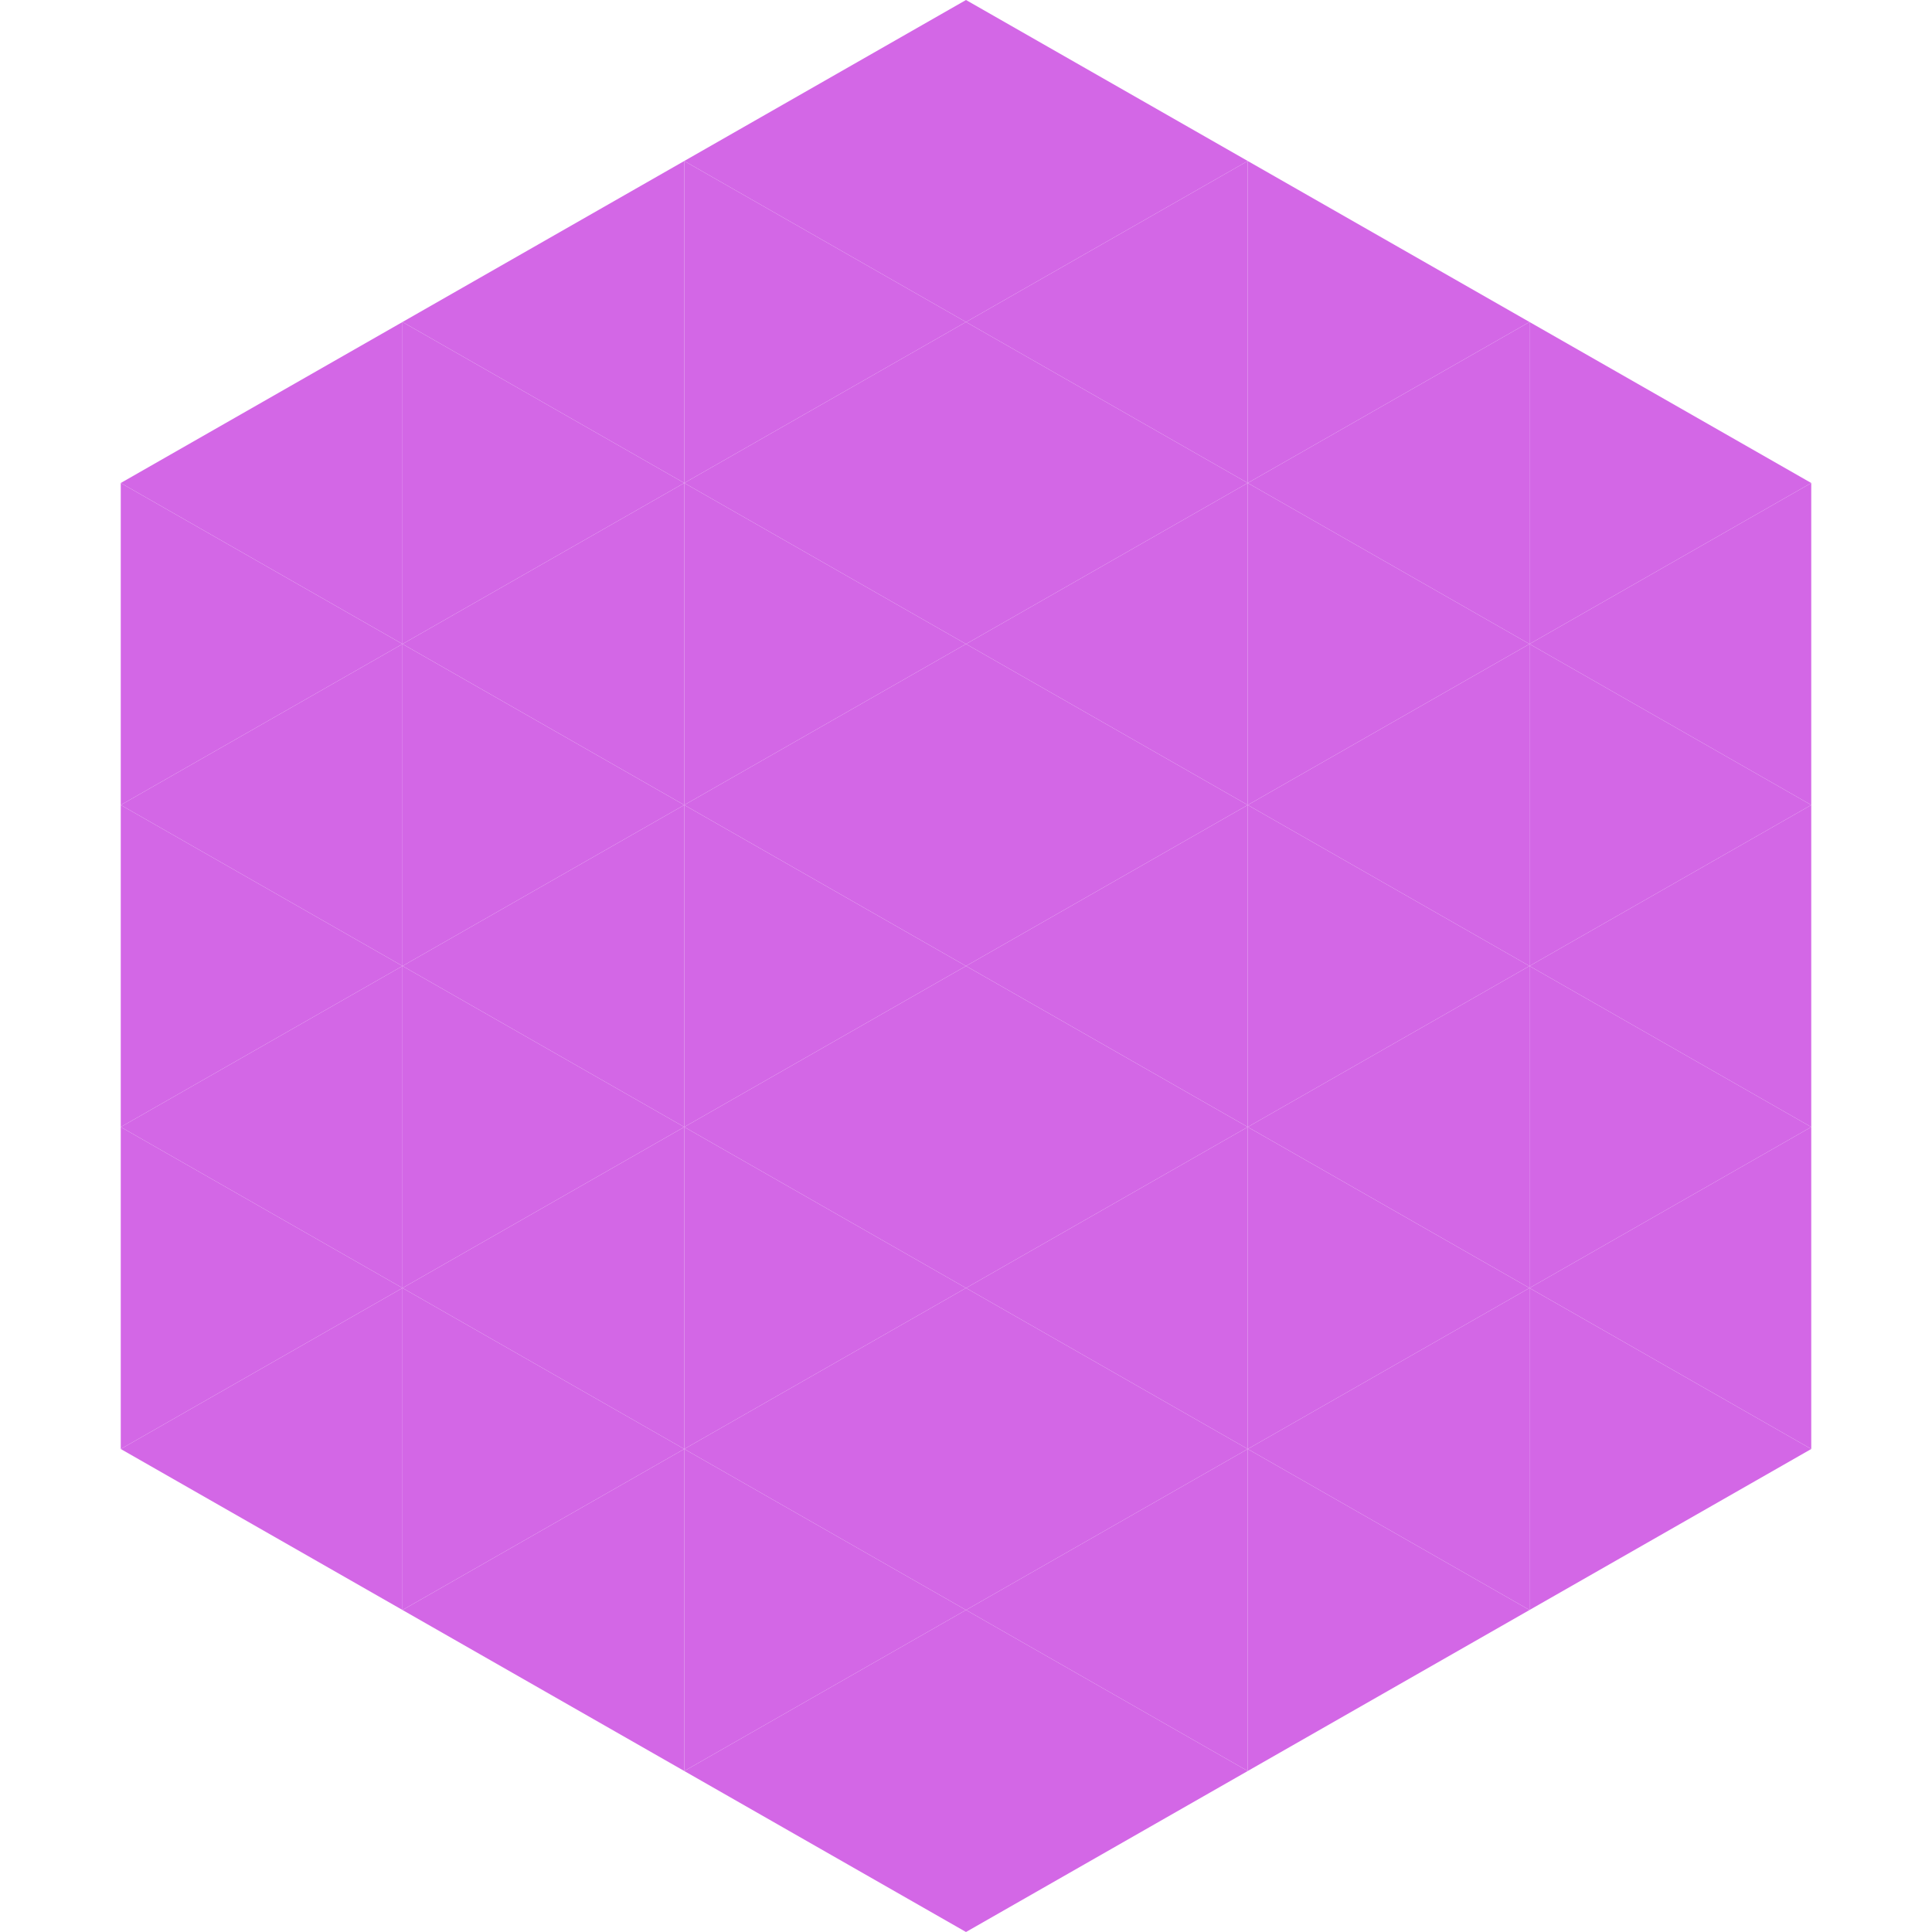 <?xml version="1.0"?>
<!-- Generated by SVGo -->
<svg width="240" height="240"
     xmlns="http://www.w3.org/2000/svg"
     xmlns:xlink="http://www.w3.org/1999/xlink">
<polygon points="50,40 15,60 50,80" style="fill:rgb(211,103,230)" />
<polygon points="190,40 225,60 190,80" style="fill:rgb(211,103,230)" />
<polygon points="15,60 50,80 15,100" style="fill:rgb(211,103,230)" />
<polygon points="225,60 190,80 225,100" style="fill:rgb(211,103,230)" />
<polygon points="50,80 15,100 50,120" style="fill:rgb(211,103,230)" />
<polygon points="190,80 225,100 190,120" style="fill:rgb(211,103,230)" />
<polygon points="15,100 50,120 15,140" style="fill:rgb(211,103,230)" />
<polygon points="225,100 190,120 225,140" style="fill:rgb(211,103,230)" />
<polygon points="50,120 15,140 50,160" style="fill:rgb(211,103,230)" />
<polygon points="190,120 225,140 190,160" style="fill:rgb(211,103,230)" />
<polygon points="15,140 50,160 15,180" style="fill:rgb(211,103,230)" />
<polygon points="225,140 190,160 225,180" style="fill:rgb(211,103,230)" />
<polygon points="50,160 15,180 50,200" style="fill:rgb(211,103,230)" />
<polygon points="190,160 225,180 190,200" style="fill:rgb(211,103,230)" />
<polygon points="15,180 50,200 15,220" style="fill:rgb(255,255,255); fill-opacity:0" />
<polygon points="225,180 190,200 225,220" style="fill:rgb(255,255,255); fill-opacity:0" />
<polygon points="50,0 85,20 50,40" style="fill:rgb(255,255,255); fill-opacity:0" />
<polygon points="190,0 155,20 190,40" style="fill:rgb(255,255,255); fill-opacity:0" />
<polygon points="85,20 50,40 85,60" style="fill:rgb(211,103,230)" />
<polygon points="155,20 190,40 155,60" style="fill:rgb(211,103,230)" />
<polygon points="50,40 85,60 50,80" style="fill:rgb(211,103,230)" />
<polygon points="190,40 155,60 190,80" style="fill:rgb(211,103,230)" />
<polygon points="85,60 50,80 85,100" style="fill:rgb(211,103,230)" />
<polygon points="155,60 190,80 155,100" style="fill:rgb(211,103,230)" />
<polygon points="50,80 85,100 50,120" style="fill:rgb(211,103,230)" />
<polygon points="190,80 155,100 190,120" style="fill:rgb(211,103,230)" />
<polygon points="85,100 50,120 85,140" style="fill:rgb(211,103,230)" />
<polygon points="155,100 190,120 155,140" style="fill:rgb(211,103,230)" />
<polygon points="50,120 85,140 50,160" style="fill:rgb(211,103,230)" />
<polygon points="190,120 155,140 190,160" style="fill:rgb(211,103,230)" />
<polygon points="85,140 50,160 85,180" style="fill:rgb(211,103,230)" />
<polygon points="155,140 190,160 155,180" style="fill:rgb(211,103,230)" />
<polygon points="50,160 85,180 50,200" style="fill:rgb(211,103,230)" />
<polygon points="190,160 155,180 190,200" style="fill:rgb(211,103,230)" />
<polygon points="85,180 50,200 85,220" style="fill:rgb(211,103,230)" />
<polygon points="155,180 190,200 155,220" style="fill:rgb(211,103,230)" />
<polygon points="120,0 85,20 120,40" style="fill:rgb(211,103,230)" />
<polygon points="120,0 155,20 120,40" style="fill:rgb(211,103,230)" />
<polygon points="85,20 120,40 85,60" style="fill:rgb(211,103,230)" />
<polygon points="155,20 120,40 155,60" style="fill:rgb(211,103,230)" />
<polygon points="120,40 85,60 120,80" style="fill:rgb(211,103,230)" />
<polygon points="120,40 155,60 120,80" style="fill:rgb(211,103,230)" />
<polygon points="85,60 120,80 85,100" style="fill:rgb(211,103,230)" />
<polygon points="155,60 120,80 155,100" style="fill:rgb(211,103,230)" />
<polygon points="120,80 85,100 120,120" style="fill:rgb(211,103,230)" />
<polygon points="120,80 155,100 120,120" style="fill:rgb(211,103,230)" />
<polygon points="85,100 120,120 85,140" style="fill:rgb(211,103,230)" />
<polygon points="155,100 120,120 155,140" style="fill:rgb(211,103,230)" />
<polygon points="120,120 85,140 120,160" style="fill:rgb(211,103,230)" />
<polygon points="120,120 155,140 120,160" style="fill:rgb(211,103,230)" />
<polygon points="85,140 120,160 85,180" style="fill:rgb(211,103,230)" />
<polygon points="155,140 120,160 155,180" style="fill:rgb(211,103,230)" />
<polygon points="120,160 85,180 120,200" style="fill:rgb(211,103,230)" />
<polygon points="120,160 155,180 120,200" style="fill:rgb(211,103,230)" />
<polygon points="85,180 120,200 85,220" style="fill:rgb(211,103,230)" />
<polygon points="155,180 120,200 155,220" style="fill:rgb(211,103,230)" />
<polygon points="120,200 85,220 120,240" style="fill:rgb(211,103,230)" />
<polygon points="120,200 155,220 120,240" style="fill:rgb(211,103,230)" />
<polygon points="85,220 120,240 85,260" style="fill:rgb(255,255,255); fill-opacity:0" />
<polygon points="155,220 120,240 155,260" style="fill:rgb(255,255,255); fill-opacity:0" />
</svg>
